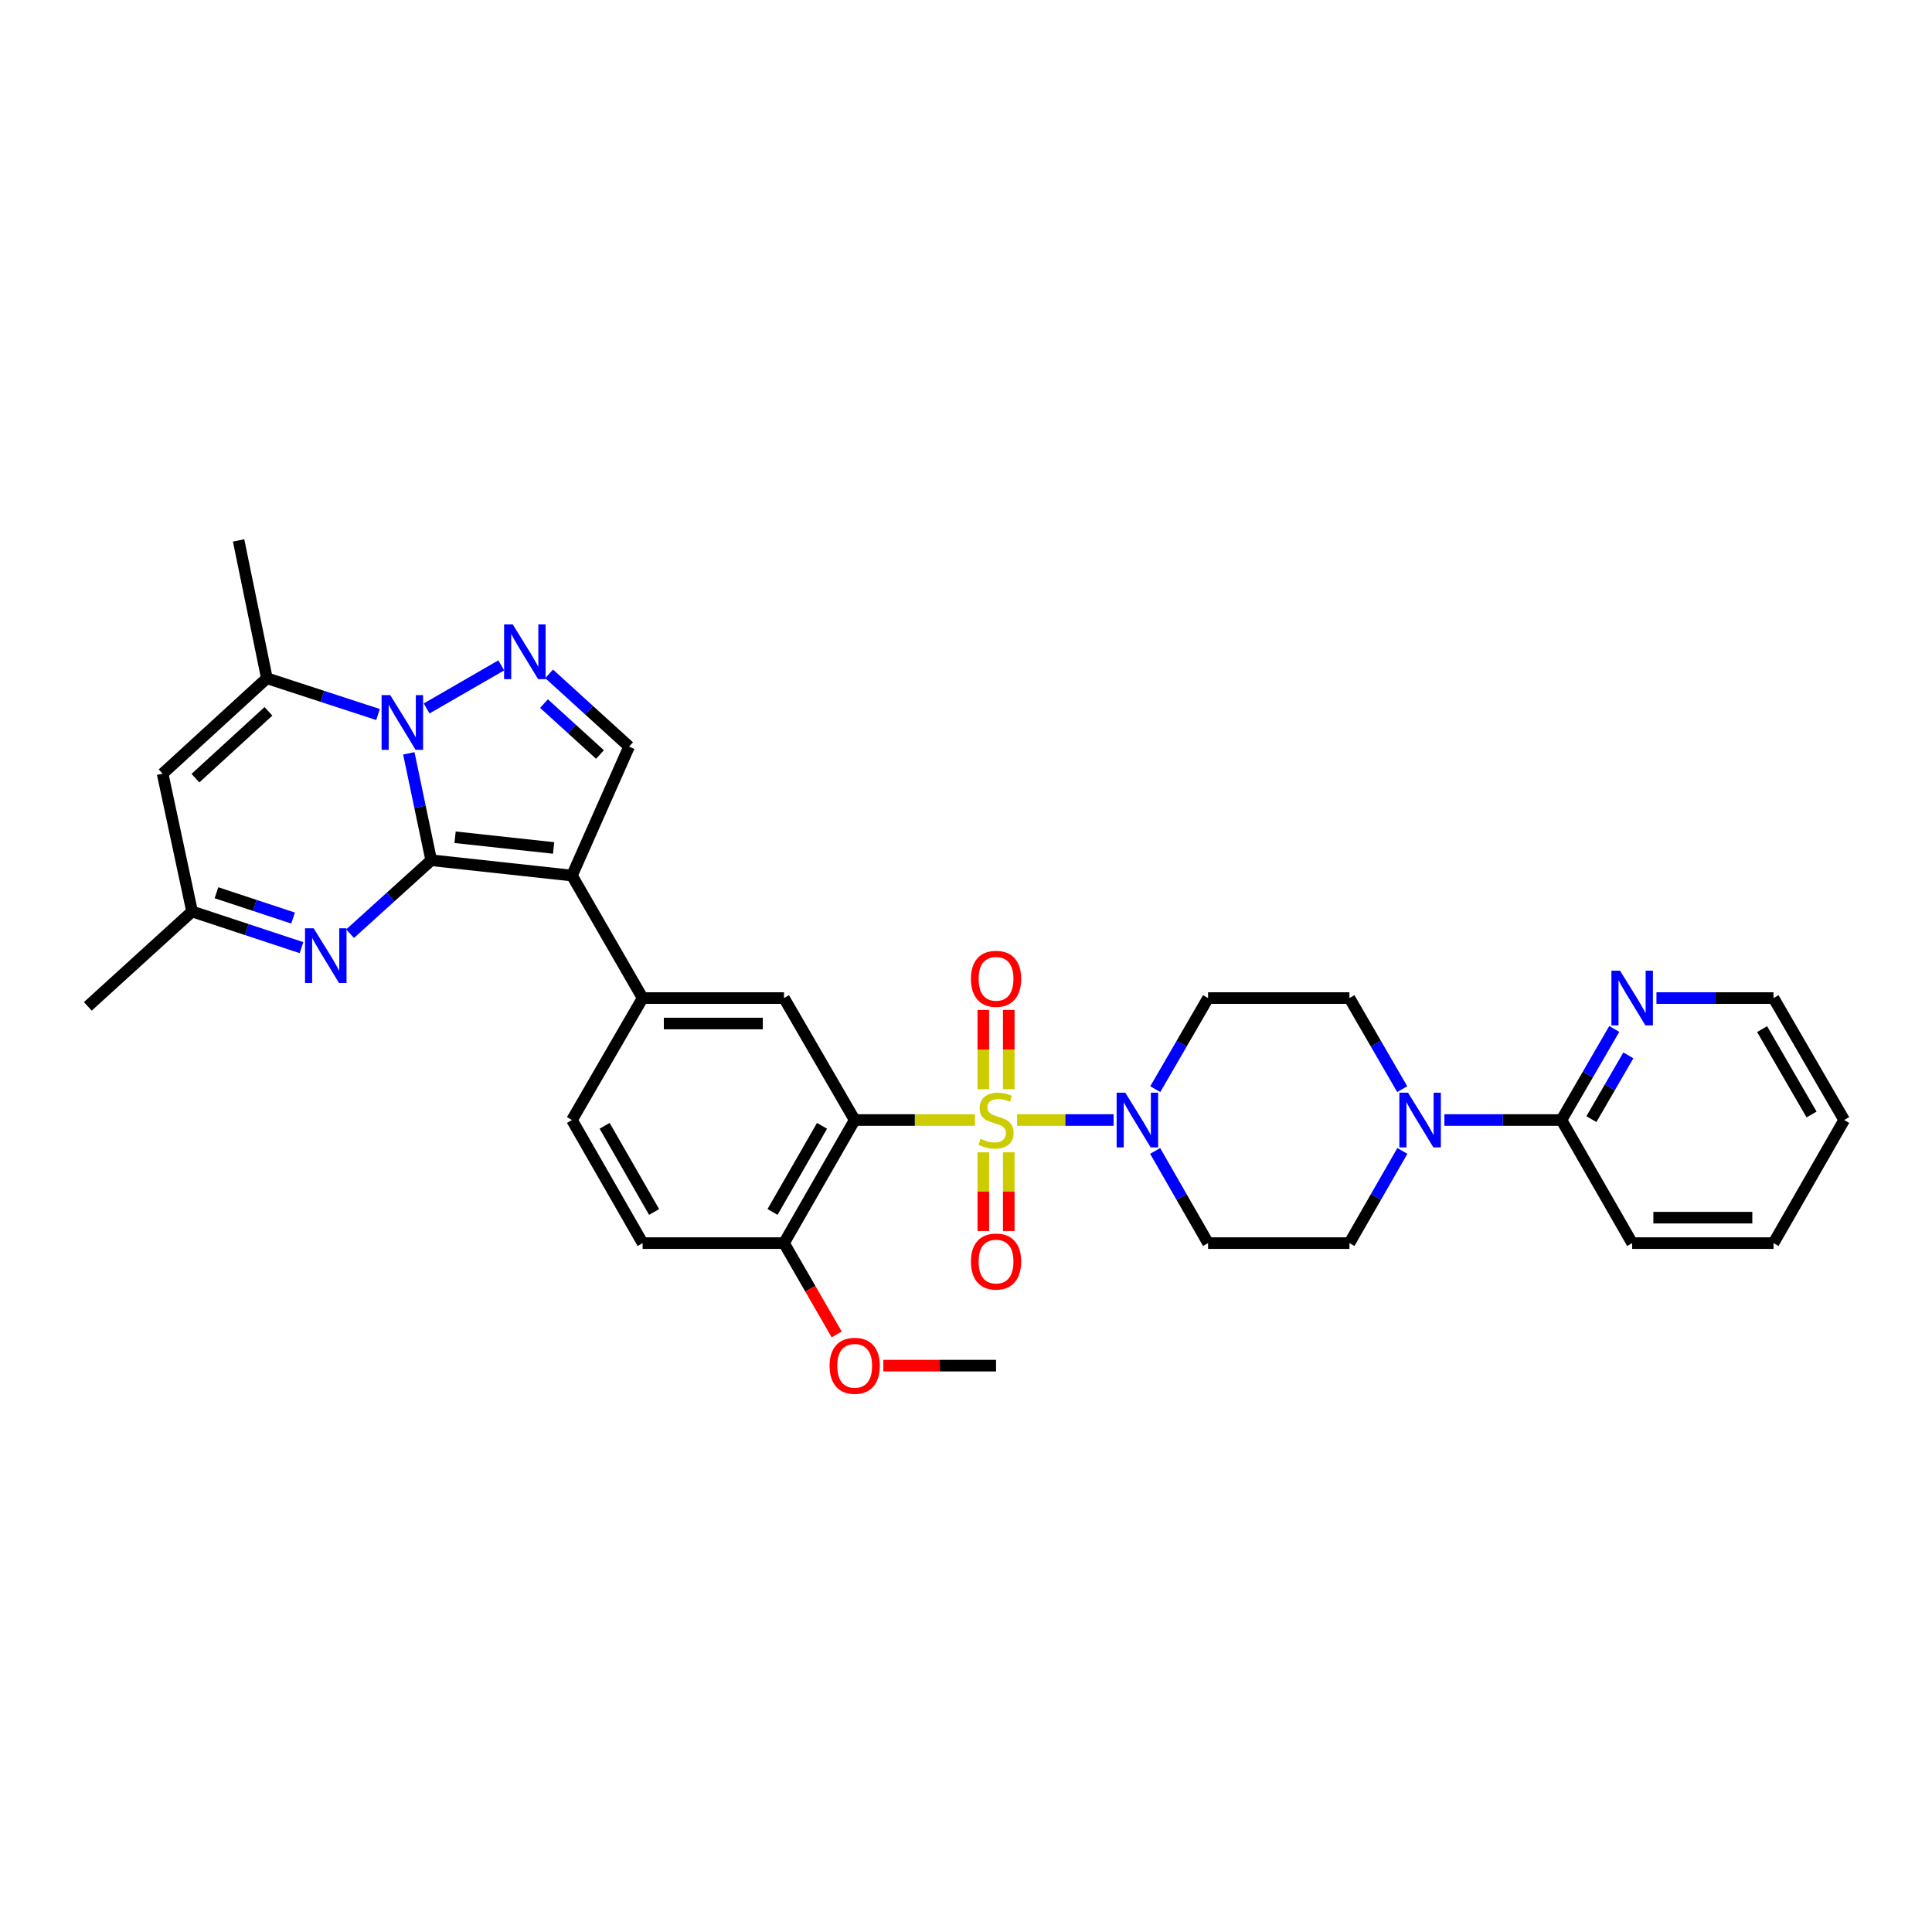<?xml version='1.0' encoding='iso-8859-1'?>
<svg version='1.1' baseProfile='full'
              xmlns='http://www.w3.org/2000/svg'
                      xmlns:rdkit='http://www.rdkit.org/xml'
                      xmlns:xlink='http://www.w3.org/1999/xlink'
                  xml:space='preserve'
width='1000px' height='1000px' viewBox='0 0 1000 1000'>
<!-- END OF HEADER -->
<rect style='opacity:1.0;fill:#FFFFFF;stroke:none' width='1000' height='1000' x='0' y='0'> </rect>
<path class='bond-3' d='M 504.641,579.723 L 473.514,579.723' style='fill:none;fill-rule:evenodd;stroke:#CCCC00;stroke-width:6px;stroke-linecap:butt;stroke-linejoin:miter;stroke-opacity:1' />
<path class='bond-3' d='M 473.514,579.723 L 442.386,579.723' style='fill:none;fill-rule:evenodd;stroke:#000000;stroke-width:6px;stroke-linecap:butt;stroke-linejoin:miter;stroke-opacity:1' />
<path class='bond-6' d='M 526.46,579.723 L 551.436,579.723' style='fill:none;fill-rule:evenodd;stroke:#CCCC00;stroke-width:6px;stroke-linecap:butt;stroke-linejoin:miter;stroke-opacity:1' />
<path class='bond-6' d='M 551.436,579.723 L 576.412,579.723' style='fill:none;fill-rule:evenodd;stroke:#0000FF;stroke-width:6px;stroke-linecap:butt;stroke-linejoin:miter;stroke-opacity:1' />
<path class='bond-15' d='M 522.137,563.773 L 522.137,543.254' style='fill:none;fill-rule:evenodd;stroke:#CCCC00;stroke-width:6px;stroke-linecap:butt;stroke-linejoin:miter;stroke-opacity:1' />
<path class='bond-15' d='M 522.137,543.254 L 522.137,522.734' style='fill:none;fill-rule:evenodd;stroke:#FF0000;stroke-width:6px;stroke-linecap:butt;stroke-linejoin:miter;stroke-opacity:1' />
<path class='bond-15' d='M 508.964,563.773 L 508.964,543.254' style='fill:none;fill-rule:evenodd;stroke:#CCCC00;stroke-width:6px;stroke-linecap:butt;stroke-linejoin:miter;stroke-opacity:1' />
<path class='bond-15' d='M 508.964,543.254 L 508.964,522.734' style='fill:none;fill-rule:evenodd;stroke:#FF0000;stroke-width:6px;stroke-linecap:butt;stroke-linejoin:miter;stroke-opacity:1' />
<path class='bond-16' d='M 508.964,596.432 L 508.964,616.798' style='fill:none;fill-rule:evenodd;stroke:#CCCC00;stroke-width:6px;stroke-linecap:butt;stroke-linejoin:miter;stroke-opacity:1' />
<path class='bond-16' d='M 508.964,616.798 L 508.964,637.163' style='fill:none;fill-rule:evenodd;stroke:#FF0000;stroke-width:6px;stroke-linecap:butt;stroke-linejoin:miter;stroke-opacity:1' />
<path class='bond-16' d='M 522.137,596.432 L 522.137,616.798' style='fill:none;fill-rule:evenodd;stroke:#CCCC00;stroke-width:6px;stroke-linecap:butt;stroke-linejoin:miter;stroke-opacity:1' />
<path class='bond-16' d='M 522.137,616.798 L 522.137,637.163' style='fill:none;fill-rule:evenodd;stroke:#FF0000;stroke-width:6px;stroke-linecap:butt;stroke-linejoin:miter;stroke-opacity:1' />
<path class='bond-0' d='M 223.192,445.263 L 296.049,453.189' style='fill:none;fill-rule:evenodd;stroke:#000000;stroke-width:6px;stroke-linecap:butt;stroke-linejoin:miter;stroke-opacity:1' />
<path class='bond-0' d='M 235.545,433.357 L 286.545,438.905' style='fill:none;fill-rule:evenodd;stroke:#000000;stroke-width:6px;stroke-linecap:butt;stroke-linejoin:miter;stroke-opacity:1' />
<path class='bond-1' d='M 223.192,445.263 L 217.395,417.594' style='fill:none;fill-rule:evenodd;stroke:#000000;stroke-width:6px;stroke-linecap:butt;stroke-linejoin:miter;stroke-opacity:1' />
<path class='bond-1' d='M 217.395,417.594 L 211.598,389.925' style='fill:none;fill-rule:evenodd;stroke:#0000FF;stroke-width:6px;stroke-linecap:butt;stroke-linejoin:miter;stroke-opacity:1' />
<path class='bond-5' d='M 223.192,445.263 L 202.197,464.265' style='fill:none;fill-rule:evenodd;stroke:#000000;stroke-width:6px;stroke-linecap:butt;stroke-linejoin:miter;stroke-opacity:1' />
<path class='bond-5' d='M 202.197,464.265 L 181.203,483.266' style='fill:none;fill-rule:evenodd;stroke:#0000FF;stroke-width:6px;stroke-linecap:butt;stroke-linejoin:miter;stroke-opacity:1' />
<path class='bond-7' d='M 195.665,369.836 L 166.901,360.448' style='fill:none;fill-rule:evenodd;stroke:#0000FF;stroke-width:6px;stroke-linecap:butt;stroke-linejoin:miter;stroke-opacity:1' />
<path class='bond-7' d='M 166.901,360.448 L 138.136,351.06' style='fill:none;fill-rule:evenodd;stroke:#000000;stroke-width:6px;stroke-linecap:butt;stroke-linejoin:miter;stroke-opacity:1' />
<path class='bond-35' d='M 220.819,366.689 L 259.451,344.397' style='fill:none;fill-rule:evenodd;stroke:#0000FF;stroke-width:6px;stroke-linecap:butt;stroke-linejoin:miter;stroke-opacity:1' />
<path class='bond-2' d='M 296.049,453.189 L 332.624,516.598' style='fill:none;fill-rule:evenodd;stroke:#000000;stroke-width:6px;stroke-linecap:butt;stroke-linejoin:miter;stroke-opacity:1' />
<path class='bond-8' d='M 296.049,453.189 L 325.621,386.442' style='fill:none;fill-rule:evenodd;stroke:#000000;stroke-width:6px;stroke-linecap:butt;stroke-linejoin:miter;stroke-opacity:1' />
<path class='bond-11' d='M 442.386,579.723 L 405.796,516.598' style='fill:none;fill-rule:evenodd;stroke:#000000;stroke-width:6px;stroke-linecap:butt;stroke-linejoin:miter;stroke-opacity:1' />
<path class='bond-19' d='M 442.386,579.723 L 405.796,643.433' style='fill:none;fill-rule:evenodd;stroke:#000000;stroke-width:6px;stroke-linecap:butt;stroke-linejoin:miter;stroke-opacity:1' />
<path class='bond-19' d='M 425.475,582.719 L 399.862,627.316' style='fill:none;fill-rule:evenodd;stroke:#000000;stroke-width:6px;stroke-linecap:butt;stroke-linejoin:miter;stroke-opacity:1' />
<path class='bond-4' d='M 284.223,348.782 L 304.922,367.612' style='fill:none;fill-rule:evenodd;stroke:#0000FF;stroke-width:6px;stroke-linecap:butt;stroke-linejoin:miter;stroke-opacity:1' />
<path class='bond-4' d='M 304.922,367.612 L 325.621,386.442' style='fill:none;fill-rule:evenodd;stroke:#000000;stroke-width:6px;stroke-linecap:butt;stroke-linejoin:miter;stroke-opacity:1' />
<path class='bond-4' d='M 281.569,364.175 L 296.058,377.356' style='fill:none;fill-rule:evenodd;stroke:#0000FF;stroke-width:6px;stroke-linecap:butt;stroke-linejoin:miter;stroke-opacity:1' />
<path class='bond-4' d='M 296.058,377.356 L 310.548,390.537' style='fill:none;fill-rule:evenodd;stroke:#000000;stroke-width:6px;stroke-linecap:butt;stroke-linejoin:miter;stroke-opacity:1' />
<path class='bond-13' d='M 156.06,490.501 L 127.739,481.142' style='fill:none;fill-rule:evenodd;stroke:#0000FF;stroke-width:6px;stroke-linecap:butt;stroke-linejoin:miter;stroke-opacity:1' />
<path class='bond-13' d='M 127.739,481.142 L 99.417,471.784' style='fill:none;fill-rule:evenodd;stroke:#000000;stroke-width:6px;stroke-linecap:butt;stroke-linejoin:miter;stroke-opacity:1' />
<path class='bond-13' d='M 151.697,475.186 L 131.872,468.635' style='fill:none;fill-rule:evenodd;stroke:#0000FF;stroke-width:6px;stroke-linecap:butt;stroke-linejoin:miter;stroke-opacity:1' />
<path class='bond-13' d='M 131.872,468.635 L 112.046,462.084' style='fill:none;fill-rule:evenodd;stroke:#000000;stroke-width:6px;stroke-linecap:butt;stroke-linejoin:miter;stroke-opacity:1' />
<path class='bond-17' d='M 597.895,595.72 L 611.596,619.576' style='fill:none;fill-rule:evenodd;stroke:#0000FF;stroke-width:6px;stroke-linecap:butt;stroke-linejoin:miter;stroke-opacity:1' />
<path class='bond-17' d='M 611.596,619.576 L 625.297,643.433' style='fill:none;fill-rule:evenodd;stroke:#000000;stroke-width:6px;stroke-linecap:butt;stroke-linejoin:miter;stroke-opacity:1' />
<path class='bond-18' d='M 597.973,563.739 L 611.635,540.169' style='fill:none;fill-rule:evenodd;stroke:#0000FF;stroke-width:6px;stroke-linecap:butt;stroke-linejoin:miter;stroke-opacity:1' />
<path class='bond-18' d='M 611.635,540.169 L 625.297,516.598' style='fill:none;fill-rule:evenodd;stroke:#000000;stroke-width:6px;stroke-linecap:butt;stroke-linejoin:miter;stroke-opacity:1' />
<path class='bond-25' d='M 138.136,351.06 L 123.493,279.725' style='fill:none;fill-rule:evenodd;stroke:#000000;stroke-width:6px;stroke-linecap:butt;stroke-linejoin:miter;stroke-opacity:1' />
<path class='bond-37' d='M 138.136,351.06 L 84.174,400.463' style='fill:none;fill-rule:evenodd;stroke:#000000;stroke-width:6px;stroke-linecap:butt;stroke-linejoin:miter;stroke-opacity:1' />
<path class='bond-37' d='M 138.936,368.186 L 101.163,402.768' style='fill:none;fill-rule:evenodd;stroke:#000000;stroke-width:6px;stroke-linecap:butt;stroke-linejoin:miter;stroke-opacity:1' />
<path class='bond-9' d='M 332.624,516.598 L 405.796,516.598' style='fill:none;fill-rule:evenodd;stroke:#000000;stroke-width:6px;stroke-linecap:butt;stroke-linejoin:miter;stroke-opacity:1' />
<path class='bond-9' d='M 343.6,529.771 L 394.821,529.771' style='fill:none;fill-rule:evenodd;stroke:#000000;stroke-width:6px;stroke-linecap:butt;stroke-linejoin:miter;stroke-opacity:1' />
<path class='bond-34' d='M 332.624,516.598 L 296.049,579.723' style='fill:none;fill-rule:evenodd;stroke:#000000;stroke-width:6px;stroke-linecap:butt;stroke-linejoin:miter;stroke-opacity:1' />
<path class='bond-10' d='M 84.174,400.463 L 99.417,471.784' style='fill:none;fill-rule:evenodd;stroke:#000000;stroke-width:6px;stroke-linecap:butt;stroke-linejoin:miter;stroke-opacity:1' />
<path class='bond-12' d='M 725.783,563.739 L 712.126,540.169' style='fill:none;fill-rule:evenodd;stroke:#0000FF;stroke-width:6px;stroke-linecap:butt;stroke-linejoin:miter;stroke-opacity:1' />
<path class='bond-12' d='M 712.126,540.169 L 698.469,516.598' style='fill:none;fill-rule:evenodd;stroke:#000000;stroke-width:6px;stroke-linecap:butt;stroke-linejoin:miter;stroke-opacity:1' />
<path class='bond-14' d='M 747.613,579.723 L 777.911,579.723' style='fill:none;fill-rule:evenodd;stroke:#0000FF;stroke-width:6px;stroke-linecap:butt;stroke-linejoin:miter;stroke-opacity:1' />
<path class='bond-14' d='M 777.911,579.723 L 808.209,579.723' style='fill:none;fill-rule:evenodd;stroke:#000000;stroke-width:6px;stroke-linecap:butt;stroke-linejoin:miter;stroke-opacity:1' />
<path class='bond-33' d='M 725.861,595.719 L 712.165,619.576' style='fill:none;fill-rule:evenodd;stroke:#0000FF;stroke-width:6px;stroke-linecap:butt;stroke-linejoin:miter;stroke-opacity:1' />
<path class='bond-33' d='M 712.165,619.576 L 698.469,643.433' style='fill:none;fill-rule:evenodd;stroke:#000000;stroke-width:6px;stroke-linecap:butt;stroke-linejoin:miter;stroke-opacity:1' />
<path class='bond-28' d='M 99.417,471.784 L 45.455,520.894' style='fill:none;fill-rule:evenodd;stroke:#000000;stroke-width:6px;stroke-linecap:butt;stroke-linejoin:miter;stroke-opacity:1' />
<path class='bond-20' d='M 808.209,579.723 L 821.874,556.153' style='fill:none;fill-rule:evenodd;stroke:#000000;stroke-width:6px;stroke-linecap:butt;stroke-linejoin:miter;stroke-opacity:1' />
<path class='bond-20' d='M 821.874,556.153 L 835.539,532.583' style='fill:none;fill-rule:evenodd;stroke:#0000FF;stroke-width:6px;stroke-linecap:butt;stroke-linejoin:miter;stroke-opacity:1' />
<path class='bond-20' d='M 823.704,579.259 L 833.27,562.759' style='fill:none;fill-rule:evenodd;stroke:#000000;stroke-width:6px;stroke-linecap:butt;stroke-linejoin:miter;stroke-opacity:1' />
<path class='bond-20' d='M 833.27,562.759 L 842.835,546.26' style='fill:none;fill-rule:evenodd;stroke:#0000FF;stroke-width:6px;stroke-linecap:butt;stroke-linejoin:miter;stroke-opacity:1' />
<path class='bond-27' d='M 808.209,579.723 L 844.806,643.433' style='fill:none;fill-rule:evenodd;stroke:#000000;stroke-width:6px;stroke-linecap:butt;stroke-linejoin:miter;stroke-opacity:1' />
<path class='bond-22' d='M 625.297,643.433 L 698.469,643.433' style='fill:none;fill-rule:evenodd;stroke:#000000;stroke-width:6px;stroke-linecap:butt;stroke-linejoin:miter;stroke-opacity:1' />
<path class='bond-21' d='M 625.297,516.598 L 698.469,516.598' style='fill:none;fill-rule:evenodd;stroke:#000000;stroke-width:6px;stroke-linecap:butt;stroke-linejoin:miter;stroke-opacity:1' />
<path class='bond-24' d='M 405.796,643.433 L 332.624,643.433' style='fill:none;fill-rule:evenodd;stroke:#000000;stroke-width:6px;stroke-linecap:butt;stroke-linejoin:miter;stroke-opacity:1' />
<path class='bond-26' d='M 405.796,643.433 L 419.433,667.07' style='fill:none;fill-rule:evenodd;stroke:#000000;stroke-width:6px;stroke-linecap:butt;stroke-linejoin:miter;stroke-opacity:1' />
<path class='bond-26' d='M 419.433,667.07 L 433.069,690.707' style='fill:none;fill-rule:evenodd;stroke:#FF0000;stroke-width:6px;stroke-linecap:butt;stroke-linejoin:miter;stroke-opacity:1' />
<path class='bond-29' d='M 857.375,516.598 L 887.673,516.598' style='fill:none;fill-rule:evenodd;stroke:#0000FF;stroke-width:6px;stroke-linecap:butt;stroke-linejoin:miter;stroke-opacity:1' />
<path class='bond-29' d='M 887.673,516.598 L 917.97,516.598' style='fill:none;fill-rule:evenodd;stroke:#000000;stroke-width:6px;stroke-linecap:butt;stroke-linejoin:miter;stroke-opacity:1' />
<path class='bond-23' d='M 296.049,579.723 L 332.624,643.433' style='fill:none;fill-rule:evenodd;stroke:#000000;stroke-width:6px;stroke-linecap:butt;stroke-linejoin:miter;stroke-opacity:1' />
<path class='bond-23' d='M 312.959,582.721 L 338.562,627.318' style='fill:none;fill-rule:evenodd;stroke:#000000;stroke-width:6px;stroke-linecap:butt;stroke-linejoin:miter;stroke-opacity:1' />
<path class='bond-30' d='M 457.215,706.857 L 486.383,706.857' style='fill:none;fill-rule:evenodd;stroke:#FF0000;stroke-width:6px;stroke-linecap:butt;stroke-linejoin:miter;stroke-opacity:1' />
<path class='bond-30' d='M 486.383,706.857 L 515.551,706.857' style='fill:none;fill-rule:evenodd;stroke:#000000;stroke-width:6px;stroke-linecap:butt;stroke-linejoin:miter;stroke-opacity:1' />
<path class='bond-31' d='M 844.806,643.433 L 917.97,643.433' style='fill:none;fill-rule:evenodd;stroke:#000000;stroke-width:6px;stroke-linecap:butt;stroke-linejoin:miter;stroke-opacity:1' />
<path class='bond-31' d='M 855.781,630.26 L 906.996,630.26' style='fill:none;fill-rule:evenodd;stroke:#000000;stroke-width:6px;stroke-linecap:butt;stroke-linejoin:miter;stroke-opacity:1' />
<path class='bond-36' d='M 917.97,516.598 L 954.545,579.723' style='fill:none;fill-rule:evenodd;stroke:#000000;stroke-width:6px;stroke-linecap:butt;stroke-linejoin:miter;stroke-opacity:1' />
<path class='bond-36' d='M 912.059,532.671 L 937.662,576.858' style='fill:none;fill-rule:evenodd;stroke:#000000;stroke-width:6px;stroke-linecap:butt;stroke-linejoin:miter;stroke-opacity:1' />
<path class='bond-32' d='M 917.97,643.433 L 954.545,579.723' style='fill:none;fill-rule:evenodd;stroke:#000000;stroke-width:6px;stroke-linecap:butt;stroke-linejoin:miter;stroke-opacity:1' />
<path  class='atom-0' d='M 507.551 589.443
Q 507.871 589.563, 509.191 590.123
Q 510.511 590.683, 511.951 591.043
Q 513.431 591.363, 514.871 591.363
Q 517.551 591.363, 519.111 590.083
Q 520.671 588.763, 520.671 586.483
Q 520.671 584.923, 519.871 583.963
Q 519.111 583.003, 517.911 582.483
Q 516.711 581.963, 514.711 581.363
Q 512.191 580.603, 510.671 579.883
Q 509.191 579.163, 508.111 577.643
Q 507.071 576.123, 507.071 573.563
Q 507.071 570.003, 509.471 567.803
Q 511.911 565.603, 516.711 565.603
Q 519.991 565.603, 523.711 567.163
L 522.791 570.243
Q 519.391 568.843, 516.831 568.843
Q 514.071 568.843, 512.551 570.003
Q 511.031 571.123, 511.071 573.083
Q 511.071 574.603, 511.831 575.523
Q 512.631 576.443, 513.751 576.963
Q 514.911 577.483, 516.831 578.083
Q 519.391 578.883, 520.911 579.683
Q 522.431 580.483, 523.511 582.123
Q 524.631 583.723, 524.631 586.483
Q 524.631 590.403, 521.991 592.523
Q 519.391 594.603, 515.031 594.603
Q 512.511 594.603, 510.591 594.043
Q 508.711 593.523, 506.471 592.603
L 507.551 589.443
' fill='#CCCC00'/>
<path  class='atom-2' d='M 201.989 359.783
L 211.269 374.783
Q 212.189 376.263, 213.669 378.943
Q 215.149 381.623, 215.229 381.783
L 215.229 359.783
L 218.989 359.783
L 218.989 388.103
L 215.109 388.103
L 205.149 371.703
Q 203.989 369.783, 202.749 367.583
Q 201.549 365.383, 201.189 364.703
L 201.189 388.103
L 197.509 388.103
L 197.509 359.783
L 201.989 359.783
' fill='#0000FF'/>
<path  class='atom-5' d='M 265.399 323.193
L 274.679 338.193
Q 275.599 339.673, 277.079 342.353
Q 278.559 345.033, 278.639 345.193
L 278.639 323.193
L 282.399 323.193
L 282.399 351.513
L 278.519 351.513
L 268.559 335.113
Q 267.399 333.193, 266.159 330.993
Q 264.959 328.793, 264.599 328.113
L 264.599 351.513
L 260.919 351.513
L 260.919 323.193
L 265.399 323.193
' fill='#0000FF'/>
<path  class='atom-6' d='M 162.363 480.492
L 171.643 495.492
Q 172.563 496.972, 174.043 499.652
Q 175.523 502.332, 175.603 502.492
L 175.603 480.492
L 179.363 480.492
L 179.363 508.812
L 175.483 508.812
L 165.523 492.412
Q 164.363 490.492, 163.123 488.292
Q 161.923 486.092, 161.563 485.412
L 161.563 508.812
L 157.883 508.812
L 157.883 480.492
L 162.363 480.492
' fill='#0000FF'/>
<path  class='atom-7' d='M 582.448 565.563
L 591.728 580.563
Q 592.648 582.043, 594.128 584.723
Q 595.608 587.403, 595.688 587.563
L 595.688 565.563
L 599.448 565.563
L 599.448 593.883
L 595.568 593.883
L 585.608 577.483
Q 584.448 575.563, 583.208 573.363
Q 582.008 571.163, 581.648 570.483
L 581.648 593.883
L 577.968 593.883
L 577.968 565.563
L 582.448 565.563
' fill='#0000FF'/>
<path  class='atom-13' d='M 728.784 565.563
L 738.064 580.563
Q 738.984 582.043, 740.464 584.723
Q 741.944 587.403, 742.024 587.563
L 742.024 565.563
L 745.784 565.563
L 745.784 593.883
L 741.904 593.883
L 731.944 577.483
Q 730.784 575.563, 729.544 573.363
Q 728.344 571.163, 727.984 570.483
L 727.984 593.883
L 724.304 593.883
L 724.304 565.563
L 728.784 565.563
' fill='#0000FF'/>
<path  class='atom-16' d='M 502.551 506.624
Q 502.551 499.824, 505.911 496.024
Q 509.271 492.224, 515.551 492.224
Q 521.831 492.224, 525.191 496.024
Q 528.551 499.824, 528.551 506.624
Q 528.551 513.504, 525.151 517.424
Q 521.751 521.304, 515.551 521.304
Q 509.311 521.304, 505.911 517.424
Q 502.551 513.544, 502.551 506.624
M 515.551 518.104
Q 519.871 518.104, 522.191 515.224
Q 524.551 512.304, 524.551 506.624
Q 524.551 501.064, 522.191 498.264
Q 519.871 495.424, 515.551 495.424
Q 511.231 495.424, 508.871 498.224
Q 506.551 501.024, 506.551 506.624
Q 506.551 512.344, 508.871 515.224
Q 511.231 518.104, 515.551 518.104
' fill='#FF0000'/>
<path  class='atom-17' d='M 502.551 652.975
Q 502.551 646.175, 505.911 642.375
Q 509.271 638.575, 515.551 638.575
Q 521.831 638.575, 525.191 642.375
Q 528.551 646.175, 528.551 652.975
Q 528.551 659.855, 525.151 663.775
Q 521.751 667.655, 515.551 667.655
Q 509.311 667.655, 505.911 663.775
Q 502.551 659.895, 502.551 652.975
M 515.551 664.455
Q 519.871 664.455, 522.191 661.575
Q 524.551 658.655, 524.551 652.975
Q 524.551 647.415, 522.191 644.615
Q 519.871 641.775, 515.551 641.775
Q 511.231 641.775, 508.871 644.575
Q 506.551 647.375, 506.551 652.975
Q 506.551 658.695, 508.871 661.575
Q 511.231 664.455, 515.551 664.455
' fill='#FF0000'/>
<path  class='atom-21' d='M 838.546 502.438
L 847.826 517.438
Q 848.746 518.918, 850.226 521.598
Q 851.706 524.278, 851.786 524.438
L 851.786 502.438
L 855.546 502.438
L 855.546 530.758
L 851.666 530.758
L 841.706 514.358
Q 840.546 512.438, 839.306 510.238
Q 838.106 508.038, 837.746 507.358
L 837.746 530.758
L 834.066 530.758
L 834.066 502.438
L 838.546 502.438
' fill='#0000FF'/>
<path  class='atom-27' d='M 429.386 706.937
Q 429.386 700.137, 432.746 696.337
Q 436.106 692.537, 442.386 692.537
Q 448.666 692.537, 452.026 696.337
Q 455.386 700.137, 455.386 706.937
Q 455.386 713.817, 451.986 717.737
Q 448.586 721.617, 442.386 721.617
Q 436.146 721.617, 432.746 717.737
Q 429.386 713.857, 429.386 706.937
M 442.386 718.417
Q 446.706 718.417, 449.026 715.537
Q 451.386 712.617, 451.386 706.937
Q 451.386 701.377, 449.026 698.577
Q 446.706 695.737, 442.386 695.737
Q 438.066 695.737, 435.706 698.537
Q 433.386 701.337, 433.386 706.937
Q 433.386 712.657, 435.706 715.537
Q 438.066 718.417, 442.386 718.417
' fill='#FF0000'/>
</svg>
